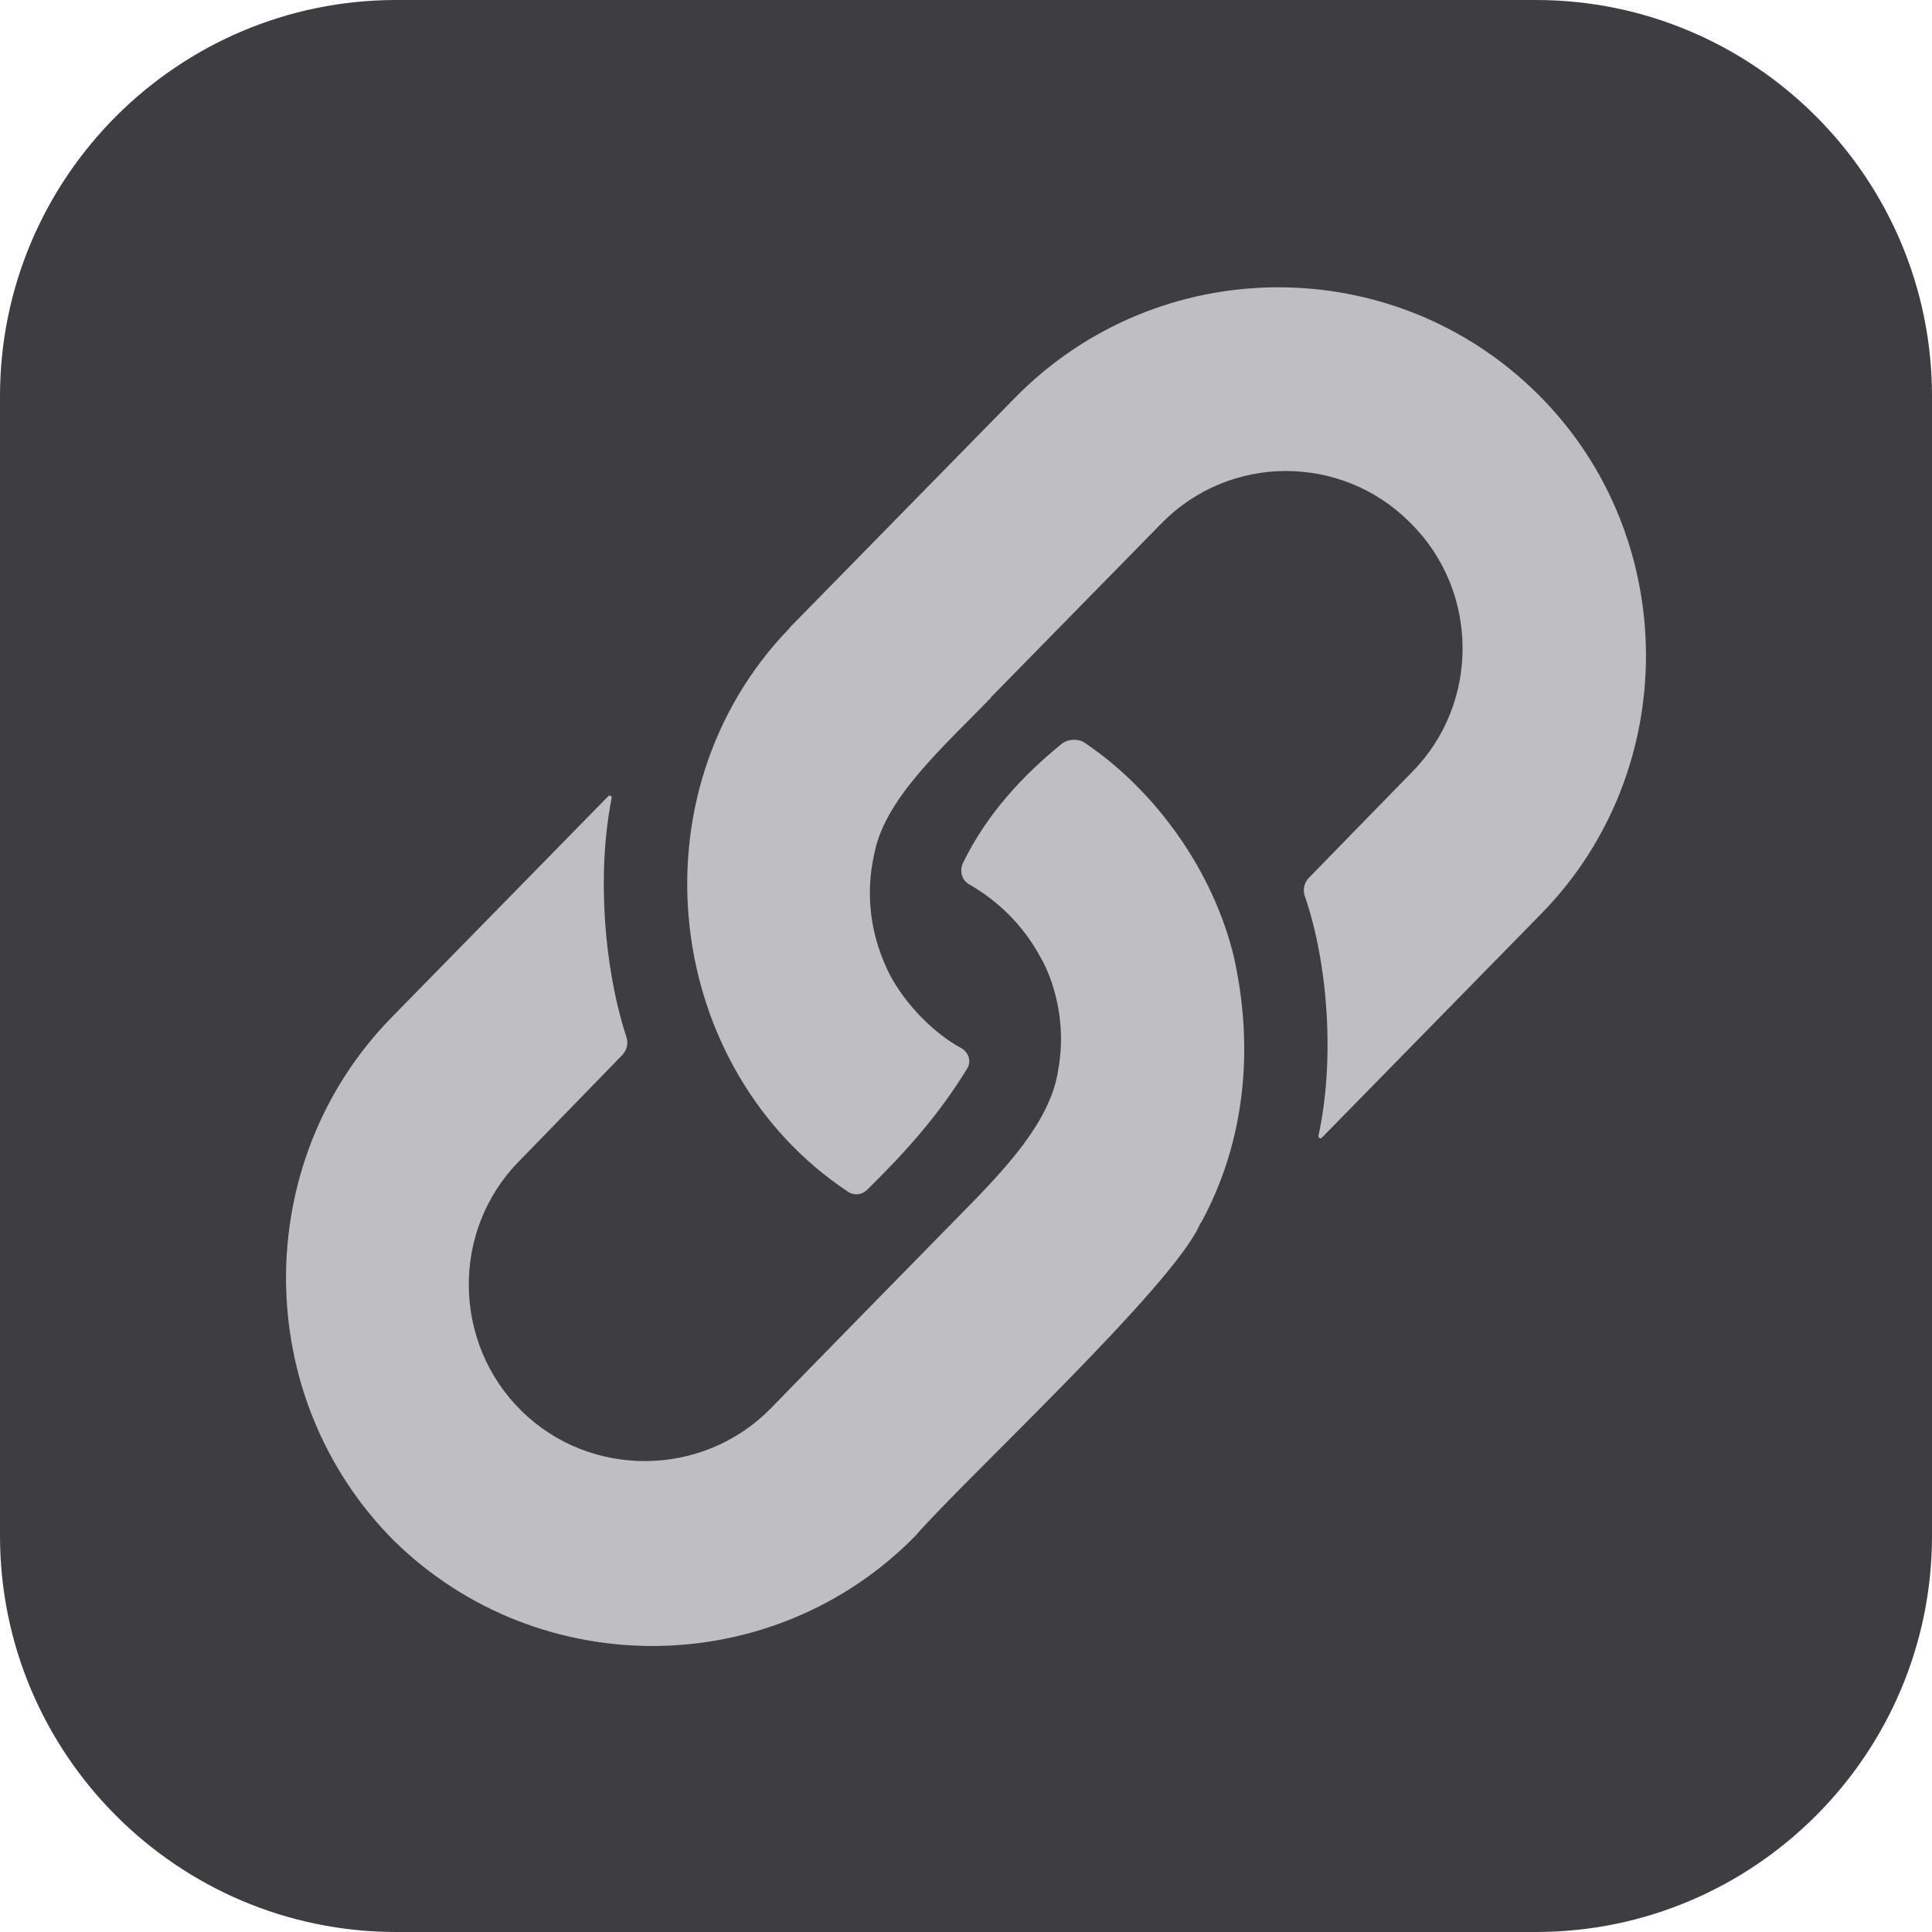 <?xml version="1.0" encoding="utf-8"?>
<!-- Generator: Adobe Illustrator 25.2.0, SVG Export Plug-In . SVG Version: 6.00 Build 0)  -->
<svg version="1.1" id="Capa_1" xmlns="http://www.w3.org/2000/svg" xmlns:xlink="http://www.w3.org/1999/xlink" x="0px" y="0px"
	 viewBox="0 0 512 512" style="enable-background:new 0 0 512 512;" xml:space="preserve">
<style type="text/css">
	.st0{fill:#3E3D42;}
	.st1{fill:#BFBFC1;}
</style>
<path class="st0" d="M407,512H105C47.1,512,0,464.9,0,407V105C0,47.1,47.1,0,105,0h302c57.9,0,105,47.1,105,105v302
	C512,464.9,464.9,512,407,512z"/>
<g>
	<path class="st1" d="M209.2,166.5c-42.5,44-33.2,117,15.5,149.3c1.6,1.1,3.7,0.9,5.1-0.5c10.2-10,18.9-19.7,26.5-32.1
		c1.2-1.9,0.4-4.3-1.5-5.4c-7.4-4-14.8-11.6-19-19.5l0,0c-5-9.9-6.7-21-4-32.5c0,0,0,0,0,0c3-14.7,18.8-28.4,30.9-41
		c0,0-0.1,0-0.1,0l45.2-46.1c18-18.4,47.6-18.5,65.8-0.3c18.4,18,18.7,47.8,0.7,66.1l-27.4,28.1c-1.3,1.3-1.7,3.2-1.1,4.9
		c6.3,18.3,7.9,44,3.6,63.5c-0.1,0.5,0.6,0.9,0.9,0.5l58.2-59.4c37.2-38,36.9-99.8-0.7-137.4c-38.4-38.4-100.8-38-138.8,0.7
		l-59.7,60.9C209.4,166.3,209.3,166.4,209.2,166.5L209.2,166.5z"/>
	<path class="st1" d="M318.1,324.2C318.1,324.2,318.1,324.2,318.1,324.2c0,0,0.1,0,0.1,0c11.9-21.7,14.2-46.7,8.7-71l0,0l0,0
		c-5.3-21.6-19.8-43.1-39.5-56.4c-1.7-1.1-4.4-1-6,0.3c-10,8.1-19.8,18.4-26.2,31.6c-1,2.1-0.3,4.6,1.7,5.7
		c7.5,4.3,14.2,10.7,18.8,19.2l0,0c3.5,6,7,17.3,4.8,29.5c0,0,0,0,0,0c-2.1,16.1-18.4,30.9-31.3,44.2l0,0
		c-9.9,10.1-34.9,35.6-44.9,45.9c-18,18.4-47.8,18.7-66.1,0.7s-18.7-47.8-0.7-66.1l27.4-28.2c1.2-1.3,1.7-3.1,1.1-4.8
		c-6.1-18.7-7.8-43.9-3.9-63.3c0.1-0.5-0.6-0.9-0.9-0.5l-57.4,58.6c-37.6,38.4-37.3,100.8,0.7,138.8c38.4,37.6,100.5,37,138.1-1.4
		C255.5,392.1,311.4,340.4,318.1,324.2L318.1,324.2z"/>
</g>
</svg>
